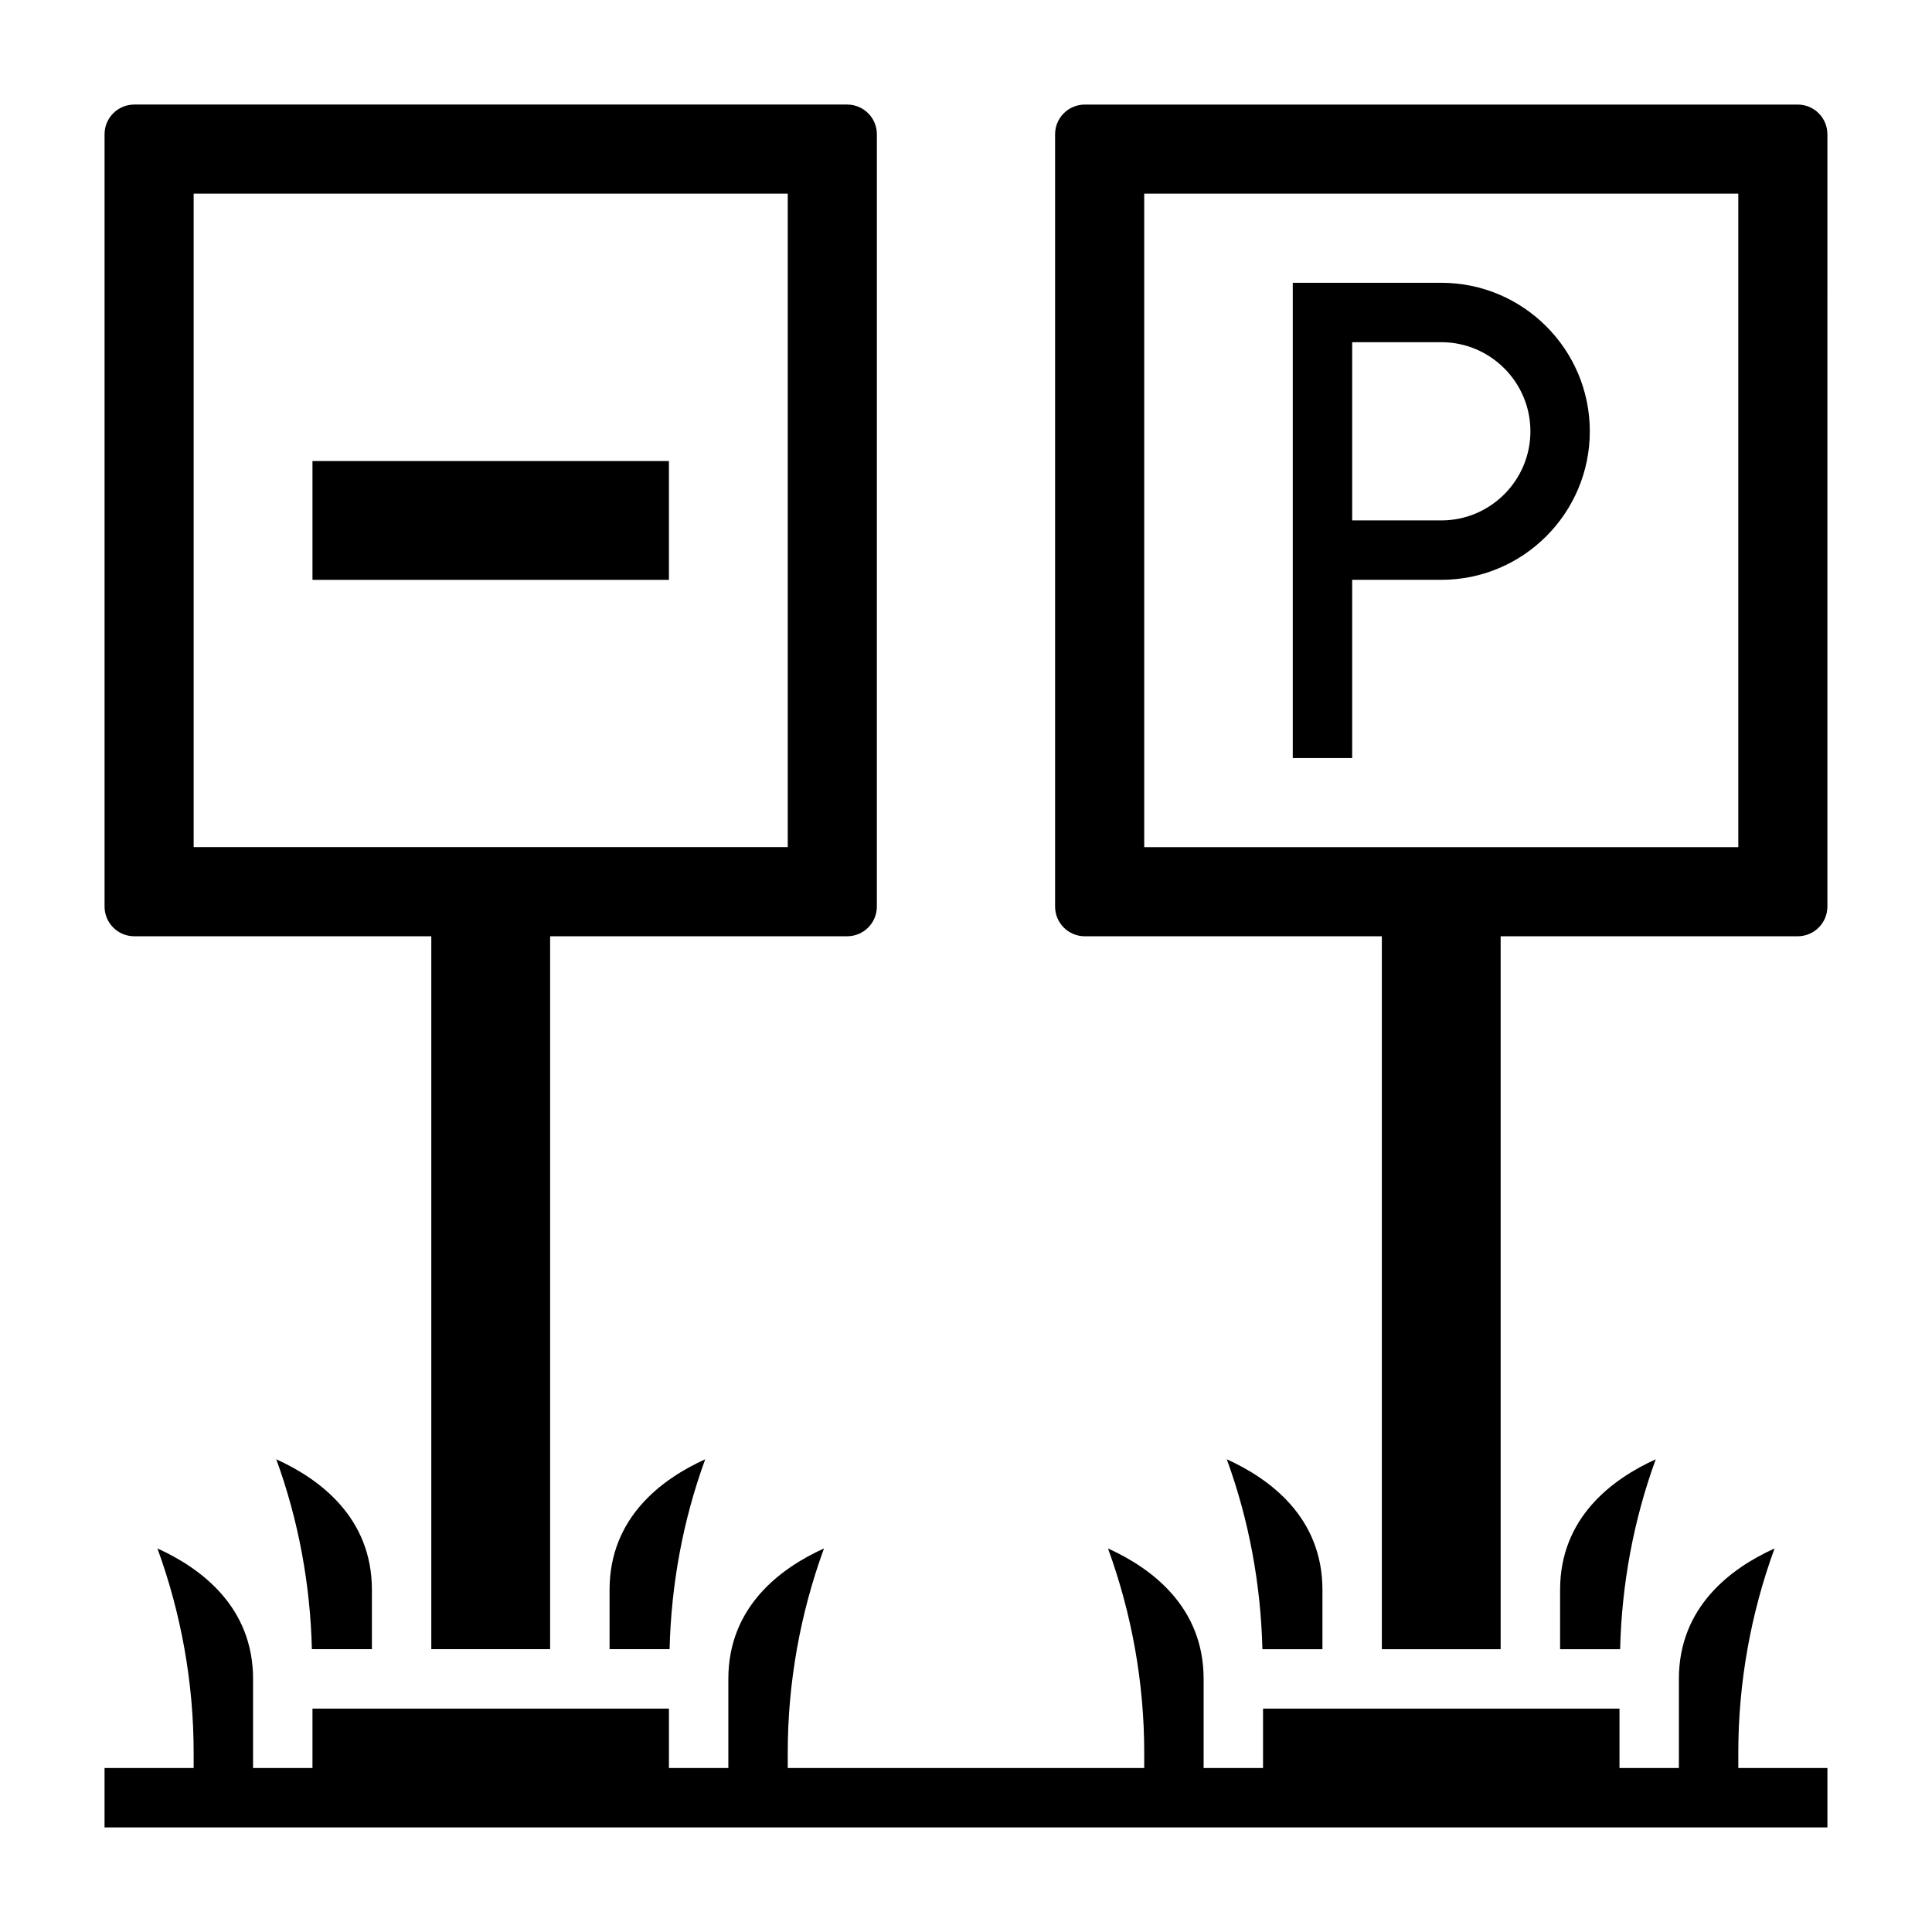 <?xml version="1.0" encoding="UTF-8"?>
<!-- Uploaded to: SVG Repo, www.svgrepo.com, Generator: SVG Repo Mixer Tools -->
<svg fill="#000000" width="800px" height="800px" version="1.1" viewBox="144 144 512 512" xmlns="http://www.w3.org/2000/svg">
 <g>
  <path d="m604.67 608.39c0-18.375 3.289-36.762 9.605-54.035-11.535 5.223-25.352 15.453-25.352 34.574v23.613h-15.742v-15.742l-94.465 0.004v15.742h-15.742v-23.613c0-19.121-13.816-29.355-25.348-34.582 6.312 17.27 9.605 35.66 9.605 54.035l-0.004 4.16h-94.465v-4.156c0-18.375 3.289-36.762 9.605-54.035-11.535 5.223-25.348 15.453-25.348 34.574v23.613h-15.742v-15.742l-94.469 0.004v15.742h-15.742v-23.613c0-19.121-13.816-29.355-25.348-34.582 6.312 17.277 9.602 35.664 9.602 54.039v4.156h-23.613v15.742h456.58v-15.742h-23.617z"/>
  <path d="m582.79 530.73c-11.531 5.227-25.348 15.461-25.348 34.582v15.742h15.91c0.41-17.129 3.551-34.211 9.438-50.324z"/>
  <path d="m494.46 565.31c0-19.121-13.816-29.355-25.348-34.582 5.887 16.105 9.02 33.188 9.438 50.324h15.91z"/>
  <path d="m620.41 171.71h-188.93c-4.344 0-7.871 3.527-7.871 7.871v204.67c0 4.344 3.527 7.871 7.871 7.871h78.719v188.93h31.488v-188.93h78.719c4.344 0 7.871-3.527 7.871-7.871l0.004-204.67c0-4.344-3.527-7.871-7.875-7.871zm-15.742 196.8h-157.44v-173.19h157.44z"/>
  <path d="m502.34 297.66h23.617c21.703 0 39.359-17.656 39.359-39.359 0-21.703-17.656-39.359-39.359-39.359h-39.359v125.95h15.742zm0-62.977h23.617c13.02 0 23.617 10.598 23.617 23.617 0 13.02-10.598 23.617-23.617 23.617h-23.617z"/>
  <path d="m305.54 581.05h15.91c0.41-17.129 3.551-34.211 9.438-50.324-11.531 5.227-25.348 15.461-25.348 34.582z"/>
  <path d="m226.65 581.05h15.91v-15.742c0-19.121-13.816-29.355-25.348-34.582 5.887 16.113 9.027 33.195 9.438 50.324z"/>
  <path d="m179.58 392.12h78.719v188.93h31.488v-188.93h78.719c4.344 0 7.871-3.527 7.871-7.871l0.004-204.67c0-4.344-3.527-7.871-7.871-7.871h-188.93c-4.344 0-7.871 3.527-7.871 7.871v204.67c0 4.348 3.527 7.871 7.871 7.871zm15.742-196.8h157.44v173.18l-157.44 0.004z"/>
  <path d="m226.81 266.18h94.465v31.488h-94.465z"/>
 </g>
</svg>